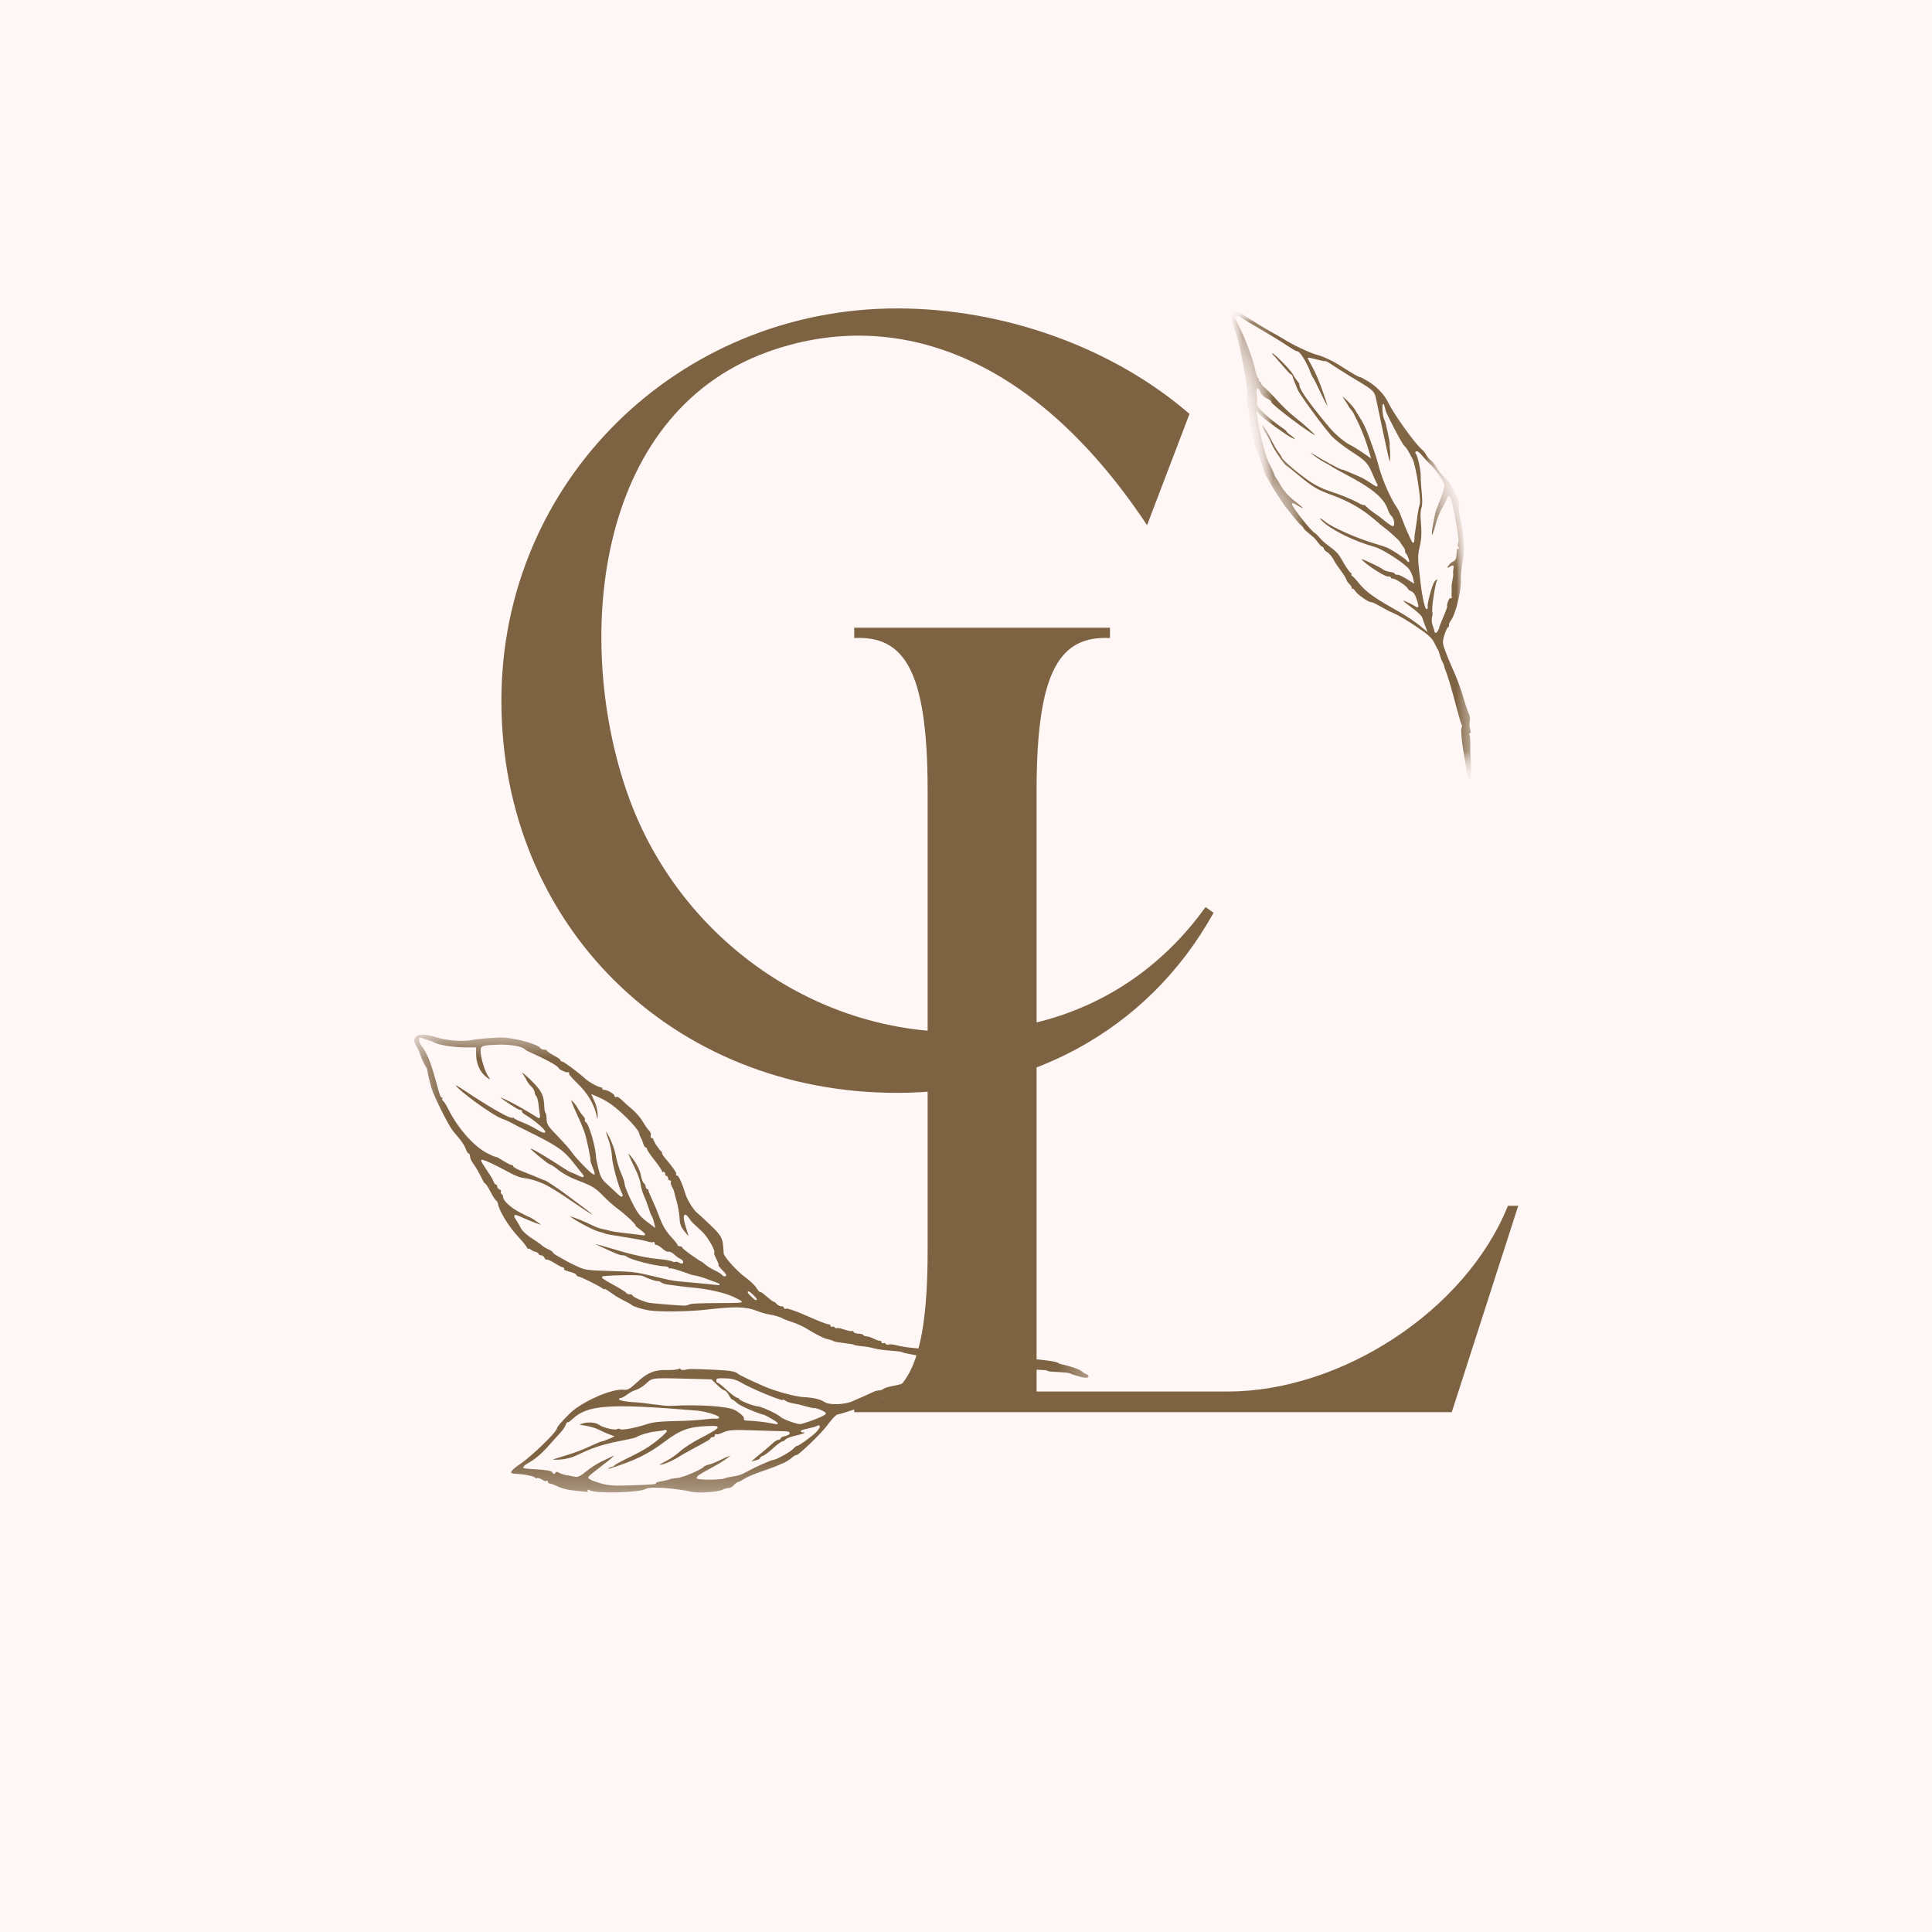 <?xml version="1.0" encoding="UTF-8"?> <svg xmlns="http://www.w3.org/2000/svg" width="63" height="63" viewBox="0 0 63 63" fill="none"><rect x="0" y="0" width="63" height="63" fill="#333333" stroke="none"/><g clip-path="url(#clip0_67_405)"><path d="M69.3 -6.3H-6.3V69.3H69.3V-6.3Z" fill="white"></path><path d="M69.3 -6.3H-6.3V69.3H69.3V-6.3Z" fill="#FFF6F6"></path><path d="M38.788 13.497C36.282 11.328 32.73 10.057 29.252 10.057C22.146 10.057 16.35 15.666 16.35 22.847C16.35 30.177 21.922 35.637 29.252 35.637C33.403 35.637 37.367 33.73 39.573 29.765L39.311 29.578C37.89 31.561 35.946 32.832 33.739 33.355C28.13 34.701 22.445 31.374 20.5 25.988C18.706 21.014 19.341 13.535 25.026 11.478C28.952 10.057 33.553 11.328 37.404 17.125L38.788 13.497Z" fill="#7D6342"></path><path d="M33.802 25.78C33.802 21.815 34.587 20.73 36.195 20.805V20.469H27.855V20.805C29.463 20.73 30.249 21.815 30.249 25.78V40.776C30.249 44.739 29.463 45.787 27.855 45.712V46.049H47.34L49.508 39.318H49.172C47.788 42.758 43.712 45.375 40.047 45.375H33.802V25.78Z" fill="#7D6342"></path><mask id="mask0_67_405" style="mask-type:luminance" maskUnits="userSpaceOnUse" x="13" y="33" width="23" height="16"><path d="M13.503 33.706H35.617V48.714H13.503V33.706Z" fill="white"></path></mask><g mask="url(#mask0_67_405)"><path d="M23.427 41.264C23.442 41.291 23.498 41.363 23.615 41.481C23.776 41.644 23.589 41.655 23.533 41.562C23.523 41.545 23.431 41.485 23.306 41.425C23.186 41.367 23.049 41.283 22.994 41.231C22.941 41.182 22.886 41.144 22.873 41.14C22.828 41.13 22.229 40.722 22.229 40.654C22.228 40.651 22.213 40.642 22.181 40.642C22.125 40.642 22.085 40.615 22.085 40.577C22.079 40.561 22.001 40.457 21.872 40.319C21.716 40.151 21.604 39.96 21.499 39.677C21.278 39.088 21.119 38.853 21.145 38.786C21.144 38.785 21.14 38.782 21.131 38.782C21.088 38.782 21.054 38.74 21.054 38.689C21.054 38.66 21.028 38.611 20.998 38.584C20.953 38.545 20.912 38.423 20.898 38.327C20.878 38.178 20.718 37.842 20.489 37.611C20.522 37.721 20.647 37.977 20.697 38.077C20.793 38.266 20.878 38.504 20.889 38.608C20.899 38.707 20.949 38.882 21.001 38.996C21.137 39.298 21.197 39.578 21.247 39.644C21.3 39.713 21.344 39.936 21.37 40.044C20.899 39.688 20.849 39.69 20.593 39.173C20.483 38.951 20.369 38.679 20.369 38.611C20.369 38.562 20.323 38.41 20.255 38.261C20.19 38.12 20.109 37.85 20.076 37.661C20.029 37.4 19.837 36.978 19.758 36.894C19.769 36.943 19.798 37.041 19.841 37.159C19.899 37.32 19.952 37.575 19.957 37.726C19.966 37.958 20.164 38.685 20.278 38.904C20.298 38.944 20.325 39.002 20.284 39.019C20.224 39.044 20.141 38.92 19.802 38.619C19.63 38.467 19.579 38.378 19.515 38.118C19.476 37.963 19.436 37.776 19.435 37.728C19.426 37.394 19.201 36.656 19.113 36.6C19.076 36.577 19.056 36.531 19.076 36.495C19.076 36.475 19.054 36.432 19.012 36.387C18.96 36.331 18.886 36.223 18.843 36.142C18.803 36.066 18.723 35.961 18.664 35.909L18.62 35.869C18.663 36.012 18.788 36.285 18.852 36.421C18.954 36.637 19.06 36.903 19.089 37.012C19.119 37.124 19.273 37.775 19.253 37.845C19.254 37.919 19.393 38.203 19.393 38.273C19.393 38.285 19.385 38.296 19.373 38.3C19.303 38.322 18.759 37.735 18.662 37.597C18.551 37.439 18.485 37.365 18.026 36.881C17.871 36.718 17.824 36.627 17.824 36.491C17.824 36.388 17.805 36.314 17.795 36.303C17.77 36.276 17.752 36.188 17.75 36.119C17.738 35.707 17.667 35.568 17.277 35.188C17.142 35.058 17.056 34.995 17.017 34.974C17.041 35.018 17.13 35.128 17.183 35.246C17.206 35.296 17.27 35.38 17.324 35.429C17.379 35.479 17.434 35.563 17.434 35.62C17.434 35.655 17.456 35.711 17.479 35.733C17.517 35.771 17.549 35.903 17.561 36.016C17.597 36.352 17.611 36.338 17.611 36.398C17.611 36.457 17.579 36.47 17.555 36.457C17.535 36.447 17.368 36.346 17.183 36.233C16.845 36.028 16.449 35.829 16.306 35.777C16.438 35.893 16.887 36.187 16.944 36.188C17.012 36.188 17.038 36.227 17.021 36.26C17.028 36.275 17.081 36.326 17.185 36.388C17.392 36.509 17.781 36.826 17.781 36.905C17.78 36.995 17.572 36.872 17.495 36.825C17.375 36.751 17.169 36.649 17.035 36.598C16.911 36.55 16.77 36.483 16.743 36.446C16.736 36.436 16.741 36.44 16.728 36.447C16.59 36.518 15.327 35.682 15.075 35.514C14.968 35.441 14.888 35.399 14.851 35.384C14.949 35.552 16.045 36.368 16.393 36.489C16.629 36.572 16.7 36.64 17.127 36.848C18.165 37.356 18.37 37.495 18.698 37.912C19.024 38.326 19.033 38.321 19.033 38.353C19.033 38.364 19.028 38.374 19.018 38.38C19 38.391 18.974 38.393 18.816 38.312C18.732 38.269 18.658 38.24 18.644 38.238C18.601 38.236 18.385 38.095 18.376 38.089C18.134 37.933 17.419 37.467 17.292 37.453C17.366 37.545 17.868 37.954 17.927 37.968C17.974 37.975 18.11 38.07 18.221 38.16C18.338 38.257 18.583 38.392 18.766 38.463C19.337 38.683 19.397 38.719 19.677 39.005C19.826 39.159 20.045 39.351 20.165 39.433C20.259 39.497 20.747 39.907 20.73 39.98C20.811 40.059 21.037 40.199 21.036 40.25C21.036 40.26 21.033 40.268 21.026 40.274C21.008 40.288 20.982 40.286 20.902 40.273C20.642 40.231 20.061 40.192 19.836 40.121C19.792 40.107 19.696 40.085 19.627 40.073C19.553 40.059 19.428 40.014 19.343 39.97C19.103 39.845 18.711 39.693 18.582 39.66C18.715 39.777 19.37 40.136 19.569 40.174C19.618 40.183 19.683 40.201 19.712 40.218C19.792 40.269 20.825 40.392 21.121 40.484C21.205 40.51 21.272 40.514 21.283 40.509C21.306 40.485 21.35 40.495 21.35 40.559C21.35 40.579 21.367 40.592 21.391 40.592C21.44 40.592 21.539 40.659 21.608 40.722C21.684 40.792 21.763 40.825 21.784 40.818C21.834 40.8 21.927 40.85 21.989 40.909C22.047 40.965 22.137 41.03 22.178 41.047C22.228 41.066 22.278 41.109 22.278 41.153C22.278 41.179 22.267 41.191 22.257 41.197C22.234 41.211 22.2 41.204 22.142 41.172C22.091 41.146 22.049 41.138 22.04 41.142C22.012 41.168 21.943 41.148 21.907 41.128C21.871 41.109 21.694 41.076 21.496 41.058C20.669 40.981 19.925 40.687 19.412 40.566C19.444 40.583 19.489 40.604 19.551 40.634C20.092 40.885 20.21 40.933 20.291 40.933C20.338 40.933 20.405 40.948 20.43 40.972C20.52 41.063 21.332 41.281 21.7 41.297C21.75 41.298 21.817 41.316 21.808 41.365C21.809 41.364 21.81 41.364 21.812 41.363C21.866 41.344 22.001 41.369 22.509 41.555C22.663 41.611 22.667 41.559 23.146 41.741L23.465 41.862L23.454 41.909C21.844 41.741 22.228 41.838 21.32 41.62C20.715 41.475 20.632 41.465 19.838 41.444C19.17 41.426 19.076 41.413 18.824 41.297C18.673 41.227 18.516 41.149 18.474 41.123C18.314 41.023 18.02 40.894 18.02 40.822C18.015 40.815 17.965 40.777 17.887 40.742C17.804 40.705 17.708 40.646 17.673 40.611C17.641 40.58 17.486 40.472 17.341 40.379C17.186 40.281 17.028 40.135 16.988 40.055C16.844 39.767 16.722 39.664 16.784 39.624C16.812 39.606 16.862 39.624 17.043 39.705C17.299 39.82 17.532 39.908 17.646 39.94C17.542 39.857 17.305 39.694 17.257 39.685C17.23 39.68 16.963 39.542 16.961 39.54C16.688 39.399 16.407 39.17 16.407 39.032C16.407 38.996 16.388 38.959 16.369 38.948C16.345 38.932 16.329 38.906 16.329 38.878C16.329 38.851 16.342 38.84 16.342 38.833C16.342 38.824 16.33 38.807 16.304 38.796C16.252 38.776 16.211 38.723 16.211 38.675C16.211 38.65 16.198 38.632 16.189 38.632C16.146 38.632 16.106 38.572 16.087 38.513C16.039 38.364 15.688 37.919 15.688 37.842C15.688 37.829 15.686 37.834 15.696 37.822C15.748 37.769 16.506 38.177 16.657 38.259C16.789 38.33 16.961 38.397 17.04 38.407C17.294 38.439 17.583 38.528 17.813 38.646C18.285 38.887 19.139 39.538 19.325 39.606C19.186 39.485 18.831 39.231 18.472 38.96C18.233 38.778 17.81 38.499 17.766 38.488C17.725 38.488 17.566 38.401 17.073 38.212C16.945 38.162 16.73 38.071 16.73 38.017C16.73 38.008 16.729 38.011 16.734 38.001C16.733 38.001 16.726 37.998 16.713 37.998C16.612 37.998 16.286 37.764 16.192 37.728C16.177 37.733 16.133 37.728 15.889 37.605C15.454 37.386 14.93 36.792 14.615 36.162C14.542 36.017 14.477 35.922 14.459 35.911C14.434 35.897 14.418 35.871 14.418 35.843C14.418 35.817 14.43 35.803 14.434 35.793C14.361 35.793 14.363 35.798 14.183 35.142C14.046 34.646 13.909 34.315 13.763 34.13C13.704 34.054 13.66 33.957 13.66 33.898C13.66 33.854 13.685 33.838 13.709 33.838C13.731 33.838 13.824 33.87 13.855 33.882C14.034 33.947 14.033 33.928 14.168 34C14.316 34.078 14.812 34.155 15.168 34.155H15.524L15.525 34.375C15.527 34.653 15.634 34.92 15.804 35.073C15.902 35.161 15.955 35.191 15.978 35.197C15.974 35.184 15.961 35.155 15.921 35.098C15.811 34.943 15.671 34.481 15.671 34.273C15.671 34.093 15.736 34.084 16.244 34.065C16.604 34.052 17.048 34.113 17.136 34.235C17.148 34.248 17.257 34.305 17.419 34.374C17.651 34.473 18.218 34.756 18.218 34.836C18.23 34.87 18.451 34.981 18.504 34.966C18.536 34.958 18.546 34.966 18.561 34.977L18.563 34.994C18.563 35.002 18.559 35.01 18.553 35.019C18.566 35.05 18.654 35.158 18.802 35.3C19.172 35.653 19.384 36.015 19.47 36.44C19.474 36.461 19.478 36.477 19.481 36.488C19.511 36.323 19.459 36.077 19.397 35.94L19.279 35.676C19.634 35.825 19.897 35.914 20.453 36.467C20.632 36.645 20.825 36.869 20.837 36.937C20.847 36.989 20.871 37.058 20.89 37.089C20.909 37.12 20.932 37.162 20.937 37.178C20.999 37.379 21.026 37.409 21.037 37.409C21.072 37.409 21.104 37.445 21.104 37.487C21.108 37.51 21.201 37.654 21.343 37.833C21.413 37.92 21.593 38.159 21.593 38.214C21.593 38.221 21.595 38.225 21.595 38.226C21.595 38.225 21.599 38.225 21.604 38.221C21.643 38.197 21.691 38.221 21.691 38.288C21.691 38.321 21.707 38.341 21.715 38.341C21.758 38.341 21.789 38.381 21.789 38.438C21.789 38.466 21.802 38.486 21.822 38.486C21.884 38.486 21.896 38.528 21.869 38.557V38.557C21.869 38.603 21.894 38.659 21.914 38.699C21.927 38.723 21.987 38.842 21.987 38.875C21.988 38.891 22.016 39.007 22.065 39.177C22.11 39.331 22.153 39.579 22.16 39.719C22.168 39.914 22.202 40.005 22.324 40.159C22.377 40.225 22.419 40.274 22.448 40.304C22.435 40.245 22.407 40.145 22.367 40.023C22.337 39.928 22.247 39.64 22.335 39.613C22.413 39.59 22.479 39.778 22.622 39.909C22.666 39.949 22.788 40.061 22.885 40.151C23.047 40.298 23.296 40.708 23.296 40.824C23.296 40.838 23.293 40.85 23.286 40.859C23.289 40.967 23.467 41.212 23.427 41.264ZM19.632 41.648C19.632 41.643 19.634 41.619 19.668 41.615C20.056 41.575 20.865 41.566 20.959 41.609C21.185 41.716 21.404 41.783 21.436 41.776C21.469 41.766 21.528 41.791 21.563 41.819C21.595 41.846 21.679 41.874 21.753 41.884C22.047 41.923 22.207 41.951 22.554 41.983C23.076 42.03 23.614 42.149 23.895 42.279C24.189 42.415 24.189 42.434 24.189 42.449C24.189 42.478 24.189 42.492 23.358 42.492C22.899 42.492 22.539 42.51 22.503 42.526C22.469 42.547 22.394 42.57 22.344 42.573C22.231 42.581 21.281 42.506 21.148 42.478C21.004 42.448 20.616 42.298 20.616 42.225C20.613 42.221 20.59 42.208 20.548 42.208C20.493 42.208 20.43 42.188 20.415 42.15C20.403 42.134 20.256 42.037 20.027 41.911C19.651 41.705 19.632 41.677 19.632 41.648ZM24.548 42.212C24.689 42.346 24.679 42.364 24.679 42.386C24.651 42.401 24.647 42.419 24.514 42.297C24.37 42.164 24.383 42.144 24.383 42.123C24.411 42.107 24.416 42.088 24.548 42.212ZM20.183 45.623C20.183 45.592 20.221 45.59 20.243 45.589C20.273 45.588 20.365 45.54 20.451 45.474C20.539 45.407 20.669 45.339 20.747 45.32C20.818 45.303 20.96 45.214 21.063 45.122C21.312 44.897 21.174 44.929 23.201 44.979L23.392 45.166C23.507 45.277 23.597 45.336 23.615 45.338C23.667 45.338 23.736 45.434 23.769 45.498C23.811 45.577 23.853 45.627 23.864 45.632C23.902 45.632 24.023 45.741 24.037 45.754C24.136 45.844 24.703 46.09 24.93 46.141C24.934 46.142 25.364 46.361 25.364 46.416V46.428L25.354 46.436C25.348 46.441 25.332 46.453 25.153 46.412C24.998 46.377 24.564 46.329 24.323 46.321C24.259 46.319 24.241 46.276 24.262 46.24C24.262 46.201 24.131 46.071 23.971 45.985C23.725 45.854 22.821 45.794 21.868 45.844C21.622 45.857 21.015 45.735 20.668 45.724C20.663 45.724 20.183 45.695 20.183 45.623ZM26.114 46.672C26.114 46.653 26.114 46.633 26.316 46.59C26.474 46.556 26.611 46.516 26.636 46.5C26.672 46.478 26.695 46.473 26.714 46.483C26.777 46.518 26.667 46.648 26.615 46.699C26.485 46.829 26.058 47.149 25.987 47.149C25.975 47.149 25.925 47.179 25.871 47.239C25.768 47.352 25.321 47.6 25.197 47.611C25.135 47.617 24.661 47.822 24.447 47.941C24.193 48.083 24.082 48.124 23.884 48.15C23.764 48.167 23.647 48.195 23.623 48.21C23.547 48.257 22.818 48.265 22.736 48.22C22.721 48.211 22.719 48.199 22.719 48.192C22.719 48.139 22.791 48.083 23.244 47.839C23.529 47.686 23.747 47.534 23.814 47.468C23.646 47.521 23.325 47.708 23.12 47.757C23.032 47.778 22.969 47.809 22.96 47.82C22.891 47.917 22.276 48.181 22.083 48.196C21.961 48.206 21.862 48.224 21.847 48.234C21.777 48.277 21.468 48.305 21.397 48.349C21.396 48.407 21.361 48.408 20.544 48.437C19.965 48.456 19.831 48.445 19.522 48.35C19.185 48.248 19.185 48.196 19.185 48.177C19.185 48.169 19.187 48.161 19.192 48.155C19.261 48.054 19.917 47.6 20.02 47.468C19.987 47.476 20.009 47.474 19.623 47.655C19.477 47.724 19.25 47.868 19.118 47.978C18.92 48.141 18.836 48.179 18.729 48.153C18.517 48.102 18.397 48.113 18.236 48.027C18.141 47.977 18.131 47.993 18.116 48.019C18.103 48.041 18.084 48.065 18.057 48.062C18.03 48.059 18.019 48.028 18.016 48.019C17.972 47.892 17.137 47.93 17.072 47.864C17.062 47.855 17.064 47.86 17.063 47.845C17.063 47.813 17.147 47.749 17.312 47.656C17.453 47.576 17.686 47.375 17.832 47.209C17.981 47.039 18.172 46.828 18.257 46.737C18.343 46.647 18.423 46.533 18.441 46.478C18.454 46.436 18.485 46.361 18.526 46.38C18.541 46.375 18.589 46.345 18.662 46.277C19.168 45.806 19.856 45.759 22.75 46C22.953 46.017 23.45 46.146 23.45 46.222C23.45 46.26 23.396 46.261 23.358 46.26C23.076 46.249 22.973 46.322 21.986 46.34C21.543 46.348 21.282 46.377 21.115 46.434C20.86 46.522 20.25 46.672 20.199 46.592C20.196 46.587 20.163 46.582 20.126 46.602C20.037 46.651 19.641 46.545 19.526 46.457C19.422 46.377 19.137 46.361 18.981 46.425L18.895 46.461L19.076 46.487C19.228 46.51 19.425 46.568 19.524 46.618C19.728 46.723 19.883 46.778 20.044 46.839C19.966 46.873 19.673 47.005 19.611 47.005C19.591 47.007 19.435 47.069 19.206 47.177C18.705 47.411 18.194 47.528 18.024 47.594C18.219 47.62 18.536 47.568 18.697 47.501C19.104 47.334 19.325 47.156 20.3 46.972C20.558 46.923 20.729 46.878 20.749 46.865C20.863 46.791 21.159 46.703 21.37 46.68C21.489 46.668 21.631 46.646 21.685 46.63C21.724 46.619 21.743 46.637 21.743 46.659C21.743 46.672 21.743 46.701 21.594 46.832C21.263 47.122 21.009 47.285 20.507 47.528C20.225 47.663 20.051 47.763 20.035 47.783C20.023 47.812 19.973 47.834 19.935 47.834C19.897 47.834 19.852 47.871 19.825 47.904C19.852 47.897 19.887 47.886 19.906 47.88C20.684 47.636 21.148 47.409 21.674 47.011C22.186 46.626 22.46 46.526 23.073 46.502C23.312 46.494 23.365 46.497 23.388 46.518C23.395 46.526 23.399 46.534 23.399 46.544C23.399 46.564 23.384 46.581 23.356 46.605C23.309 46.646 23.074 46.779 22.834 46.901C22.596 47.023 22.304 47.211 22.182 47.322C22.055 47.437 21.852 47.578 21.719 47.643C21.606 47.698 21.528 47.745 21.504 47.766C21.552 47.78 21.829 47.693 22.119 47.515C22.596 47.224 23.099 46.992 23.162 46.916C23.166 46.881 23.204 46.858 23.258 46.858C23.286 46.858 23.306 46.844 23.306 46.824C23.306 46.764 23.347 46.75 23.375 46.774C23.392 46.776 23.469 46.76 23.584 46.709C23.769 46.626 23.885 46.618 24.63 46.643C25.088 46.659 25.521 46.671 25.596 46.671C25.653 46.671 25.751 46.678 25.751 46.734C25.751 46.785 25.665 46.814 25.592 46.831C25.511 46.849 25.466 46.877 25.462 46.887C25.462 46.888 25.462 46.888 25.462 46.888C25.462 46.923 25.421 46.953 25.37 46.953C25.346 46.953 25.26 47.002 25.174 47.082C24.94 47.301 24.635 47.528 24.497 47.658C24.549 47.642 24.622 47.622 24.677 47.609C24.739 47.594 24.771 47.569 24.775 47.561C24.775 47.516 24.846 47.481 24.885 47.469C24.927 47.457 25.069 47.354 25.206 47.228C25.291 47.15 25.465 47.002 25.517 47.002C25.538 47.002 25.582 46.977 25.61 46.944C25.649 46.896 25.827 46.837 25.973 46.806C26.153 46.768 26.224 46.732 26.242 46.716C26.191 46.694 26.114 46.718 26.114 46.672ZM25.516 45.656C25.537 45.624 25.584 45.652 25.614 45.677C25.642 45.701 25.737 45.739 25.833 45.756C26.045 45.794 26.054 45.797 26.311 45.869C26.432 45.903 26.53 45.92 26.547 45.917C26.613 45.904 26.84 46.001 26.904 46.052C26.915 46.062 26.93 46.076 26.93 46.094C26.93 46.178 26.183 46.43 26.097 46.439C26.003 46.449 25.524 46.278 25.465 46.213C25.376 46.117 24.84 45.867 24.699 45.857C24.574 45.848 24.091 45.675 24.09 45.596C24.088 45.593 24.073 45.583 24.051 45.583C23.998 45.583 23.815 45.433 23.706 45.332C23.55 45.188 23.435 45.099 23.415 45.093C23.353 45.094 23.342 44.998 23.374 44.967C23.403 44.939 23.46 44.94 23.7 44.948C23.872 44.953 24.025 44.998 24.177 45.09C24.481 45.272 25.393 45.647 25.516 45.656ZM35.496 44.868C35.496 44.858 35.472 44.829 35.428 44.812C35.381 44.794 35.297 44.741 35.248 44.699C35.189 44.648 34.875 44.538 34.607 44.486C34.577 44.481 34.531 44.462 34.496 44.439C34.387 44.372 33.683 44.315 33.364 44.282C32.871 44.231 32.747 44.248 32.71 44.206C32.671 44.197 32.485 44.183 32.201 44.175C30.719 44.138 30.679 44.029 29.738 43.951C29.588 43.938 29.365 43.902 29.252 43.871C29.139 43.841 29.019 43.83 28.991 43.84C28.942 43.858 28.887 43.843 28.866 43.806C28.857 43.791 28.841 43.784 28.825 43.794C28.782 43.82 28.742 43.795 28.742 43.75C28.742 43.737 28.724 43.723 28.698 43.723C28.65 43.723 28.552 43.685 28.48 43.648C28.404 43.609 28.311 43.578 28.267 43.578C28.219 43.578 28.158 43.559 28.137 43.522C28.13 43.511 28.076 43.49 27.999 43.49C27.927 43.49 27.841 43.467 27.824 43.417C27.82 43.405 27.814 43.399 27.811 43.398C27.81 43.397 27.807 43.397 27.803 43.4C27.753 43.431 27.536 43.356 27.534 43.356C27.413 43.313 27.322 43.301 27.306 43.305C27.273 43.325 27.229 43.31 27.204 43.27C27.194 43.254 27.176 43.249 27.161 43.258C27.119 43.283 27.077 43.26 27.077 43.213C27.077 43.198 27.06 43.187 27.036 43.187C26.955 43.187 26.636 43.052 26.383 42.94C25.928 42.736 25.674 42.66 25.64 42.671C25.6 42.695 25.558 42.673 25.558 42.626C25.558 42.616 25.531 42.599 25.491 42.599C25.433 42.599 25.359 42.564 25.321 42.516C25.286 42.473 25.249 42.45 25.239 42.45C25.168 42.45 24.89 42.157 24.808 42.133C24.76 42.148 24.689 42.036 24.664 41.993C24.619 41.916 24.445 41.753 24.286 41.637C24.052 41.467 23.616 40.997 23.599 40.872C23.597 40.853 23.59 40.759 23.584 40.665C23.566 40.373 23.506 40.27 23.15 39.933C22.945 39.737 22.776 39.584 22.753 39.567C22.637 39.489 22.413 39.137 22.353 38.941C22.24 38.566 22.129 38.35 22.094 38.339C22.045 38.339 22.03 38.299 22.055 38.269C22.051 38.236 21.968 38.091 21.678 37.752C21.648 37.717 21.568 37.62 21.592 37.581C21.592 37.578 21.587 37.568 21.573 37.557C21.501 37.504 21.302 37.211 21.302 37.144C21.302 37.131 21.287 37.117 21.272 37.117C21.238 37.117 21.215 37.092 21.215 37.053C21.215 37.022 21.226 37.014 21.226 36.992C21.226 36.956 21.203 36.907 21.171 36.875C21.121 36.825 21.026 36.689 20.953 36.564C20.884 36.446 20.735 36.273 20.623 36.18C20.51 36.086 20.35 35.943 20.274 35.868C20.189 35.785 20.126 35.76 20.115 35.764C20.074 35.79 20.029 35.768 20.029 35.709C20.028 35.704 20.017 35.686 19.974 35.655C19.885 35.59 19.748 35.532 19.703 35.54C19.668 35.546 19.637 35.522 19.637 35.476C19.637 35.466 19.635 35.461 19.634 35.461C19.546 35.477 19.221 35.298 19.082 35.173C18.79 34.913 18.39 34.626 18.341 34.618C18.301 34.618 18.267 34.589 18.267 34.552C18.259 34.54 18.181 34.479 18.059 34.416C18.003 34.386 17.824 34.288 17.824 34.24C17.821 34.239 17.795 34.227 17.755 34.227C17.704 34.227 17.636 34.207 17.612 34.169C17.544 34.058 16.823 33.845 16.384 33.833C16.172 33.827 15.572 33.874 15.411 33.91C15.132 33.971 14.588 33.937 14.27 33.837C13.863 33.708 13.632 33.706 13.547 33.83C13.519 33.87 13.505 33.895 13.505 33.925C13.505 33.964 13.529 34.016 13.579 34.112C13.59 34.133 13.686 34.317 13.689 34.344C13.696 34.4 13.832 34.711 13.874 34.766C13.905 34.806 13.933 34.876 13.939 34.927C13.952 35.035 13.991 35.199 14.075 35.492C14.149 35.752 14.623 36.697 14.77 36.877C14.819 36.938 14.921 37.061 14.996 37.149C15.072 37.24 15.159 37.383 15.189 37.469C15.219 37.554 15.254 37.6 15.264 37.605C15.304 37.604 15.328 37.661 15.328 37.715C15.328 37.752 15.363 37.843 15.409 37.908C15.668 38.276 15.749 38.549 15.806 38.584C15.848 38.594 15.928 38.734 15.989 38.853C16.068 39.006 16.146 39.121 16.165 39.133C16.198 39.154 16.232 39.213 16.239 39.261C16.272 39.479 16.598 40.012 16.887 40.316C16.991 40.426 17.186 40.647 17.199 40.718C17.23 40.708 17.274 40.72 17.316 40.754C17.351 40.783 17.417 40.813 17.456 40.819C17.501 40.825 17.558 40.858 17.571 40.899C17.576 40.915 17.602 40.933 17.637 40.933C17.687 40.933 17.74 40.972 17.759 41.023C17.772 41.056 17.798 41.075 17.816 41.071C17.864 41.061 18.01 41.14 18.097 41.195C18.217 41.273 18.323 41.323 18.343 41.325C18.387 41.325 18.411 41.361 18.393 41.4C18.402 41.409 18.461 41.441 18.567 41.467C18.607 41.477 18.805 41.529 18.805 41.594C18.805 41.605 18.821 41.619 18.841 41.619C18.923 41.62 19.569 41.946 19.659 42.022C19.672 42.032 19.681 42.038 19.688 42.042L19.7 42.034C19.76 42.005 19.953 42.215 20.332 42.404C20.419 42.446 20.587 42.534 20.608 42.56C20.638 42.597 20.962 42.704 21.199 42.735C21.562 42.784 22.505 42.768 23.034 42.706C23.957 42.596 24.328 42.605 24.687 42.748C24.815 42.799 25.012 42.855 25.1 42.866C25.226 42.883 25.468 42.952 25.527 42.996C25.547 43.011 25.68 43.063 25.837 43.113C25.987 43.162 26.199 43.258 26.308 43.328C26.527 43.469 26.863 43.64 26.934 43.654C27.011 43.67 27.037 43.685 27.093 43.695C27.116 43.7 27.156 43.717 27.187 43.736C27.253 43.777 27.798 43.814 27.862 43.858C27.876 43.867 27.977 43.887 28.12 43.9C28.252 43.912 28.421 43.942 28.505 43.969C28.584 43.994 28.813 44.026 29.006 44.04C29.538 44.082 29.313 44.082 29.559 44.133C30.002 44.224 30.254 44.269 30.428 44.287C30.531 44.297 30.659 44.321 30.692 44.342C30.713 44.355 30.816 44.376 30.931 44.385C31.035 44.393 31.155 44.427 31.19 44.475C31.203 44.401 31.304 44.42 31.377 44.437C31.605 44.486 31.649 44.449 31.689 44.486C31.705 44.502 31.709 44.524 31.695 44.546C31.672 44.586 31.589 44.604 31.523 44.604C31.457 44.604 31.277 44.637 31.121 44.678C30.961 44.72 30.724 44.758 30.582 44.765C30.286 44.779 30.357 44.811 30.357 44.775C30.357 44.837 29.939 44.949 29.894 44.949C29.834 44.949 29.654 45.027 29.579 45.042C29.555 45.046 29.517 45.066 29.492 45.088C29.458 45.117 29.285 45.162 29.141 45.189C28.967 45.22 28.831 45.267 28.813 45.285C28.783 45.315 28.712 45.34 28.658 45.34C28.616 45.34 28.538 45.359 28.497 45.38C28.408 45.424 28.1 45.562 27.797 45.693C27.53 45.809 27.045 45.823 26.888 45.719C26.747 45.627 26.529 45.575 26.22 45.559C25.934 45.545 25.3 45.373 24.915 45.206C24.576 45.059 24.087 44.832 24.047 44.786C23.989 44.722 23.788 44.689 23.33 44.668C22.541 44.634 22.486 44.633 22.348 44.666C22.322 44.671 22.238 44.687 22.2 44.657C22.188 44.649 22.183 44.637 22.183 44.624C22.181 44.624 22.165 44.622 22.131 44.639C22.074 44.666 21.899 44.679 21.763 44.674C21.361 44.66 21.106 44.761 20.788 45.061C20.544 45.29 20.468 45.334 20.335 45.318C19.957 45.273 18.975 45.705 18.584 46.088C18.286 46.379 18.17 46.533 18.167 46.561C18.167 46.69 17.319 47.501 16.972 47.732C16.699 47.913 16.669 47.988 16.669 48.013C16.669 48.039 16.717 48.055 16.801 48.058C17.03 48.064 17.416 48.127 17.457 48.193C17.462 48.201 17.476 48.217 17.497 48.204C17.54 48.177 17.633 48.22 17.683 48.253C17.738 48.291 17.79 48.303 17.801 48.299C17.829 48.27 17.873 48.281 17.873 48.341C17.873 48.36 17.89 48.373 17.914 48.373C17.959 48.373 18.091 48.425 18.19 48.473C18.299 48.526 18.492 48.58 18.62 48.594C19.021 48.637 19.128 48.655 19.169 48.643C19.16 48.628 19.157 48.618 19.157 48.608C19.157 48.597 19.162 48.587 19.171 48.582C19.188 48.572 19.209 48.581 19.237 48.598C19.425 48.714 20.861 48.675 21.066 48.549C21.207 48.461 22.039 48.532 22.557 48.648C22.78 48.699 23.418 48.653 23.561 48.577C23.621 48.545 23.706 48.522 23.764 48.522C23.81 48.522 23.882 48.482 23.927 48.432C23.972 48.383 24.037 48.326 24.076 48.326C24.091 48.326 24.162 48.292 24.235 48.244C24.512 48.063 25.076 47.915 25.353 47.79C25.409 47.764 25.483 47.733 25.527 47.717C25.618 47.682 25.766 47.589 25.85 47.511C25.892 47.473 25.949 47.444 25.987 47.443C26.062 47.427 26.774 46.75 26.959 46.499C27.026 46.409 27.249 46.116 27.323 46.122C27.37 46.122 27.946 45.94 28.137 45.859C28.4 45.748 28.307 45.813 28.503 45.711C28.527 45.699 28.641 45.643 28.691 45.666C28.696 45.599 28.859 45.566 28.878 45.562C28.968 45.544 29.114 45.495 29.202 45.45C29.508 45.298 29.386 45.389 29.959 45.22C31.037 44.902 30.898 44.936 31.183 44.882C31.207 44.877 31.249 44.859 31.275 44.843C31.348 44.797 32.587 44.588 32.705 44.588C32.844 44.588 33.77 44.67 33.992 44.674C34.123 44.675 34.16 44.695 34.17 44.71C34.276 44.743 34.785 44.736 34.897 44.787C34.973 44.821 34.962 44.819 35.197 44.886C35.261 44.904 35.424 44.952 35.479 44.911C35.486 44.906 35.496 44.895 35.496 44.868Z" fill="#7D6342"></path></g><mask id="mask1_67_405" style="mask-type:luminance" maskUnits="userSpaceOnUse" x="40" y="10" width="9" height="16"><path d="M40 10H48.064V25.456H40V10Z" fill="white"></path></mask><g mask="url(#mask1_67_405)"><mask id="mask2_67_405" style="mask-type:luminance" maskUnits="userSpaceOnUse" x="39" y="8" width="11" height="19"><path d="M39.997 10.109L46.092 8.846L49.522 25.391L43.426 26.654L39.997 10.109Z" fill="white"></path></mask><g mask="url(#mask2_67_405)"><mask id="mask3_67_405" style="mask-type:luminance" maskUnits="userSpaceOnUse" x="39" y="8" width="11" height="19"><path d="M46.011 8.862L39.915 10.126L43.344 26.671L49.44 25.408L46.011 8.862Z" fill="white"></path></mask><g mask="url(#mask3_67_405)"><mask id="mask4_67_405" style="mask-type:luminance" maskUnits="userSpaceOnUse" x="39" y="8" width="11" height="19"><path d="M46.012 8.871L39.985 10.12L43.353 26.371L49.38 25.122L46.012 8.871Z" fill="white"></path></mask><g mask="url(#mask4_67_405)"><mask id="mask5_67_405" style="mask-type:luminance" maskUnits="userSpaceOnUse" x="39" y="8" width="11" height="19"><path d="M46.013 8.871L39.999 10.117L43.365 26.36L49.379 25.114L46.013 8.871Z" fill="white"></path></mask><g mask="url(#mask5_67_405)"><path d="M45.743 19.58C45.785 19.621 45.879 19.701 46.015 19.798C46.177 19.913 46.356 20.071 46.376 20.134C46.412 20.253 46.495 20.464 46.552 20.611C46.219 20.337 46.092 20.211 45.358 19.799C44.824 19.5 44.516 19.271 44.327 19.035C44.218 18.897 44.123 18.8 44.103 18.79C44.051 18.765 44.057 18.73 44.083 18.718C44.077 18.709 44.065 18.695 44.044 18.679C43.995 18.64 43.886 18.483 43.795 18.323C43.64 18.045 43.601 18.003 43.28 17.764C43.192 17.698 43.075 17.589 43.019 17.521C42.961 17.45 42.9 17.395 42.885 17.389C42.771 17.345 42.121 16.523 42.129 16.433C42.129 16.42 42.138 16.41 42.151 16.407C42.194 16.398 42.392 16.547 42.495 16.572C42.459 16.531 42.335 16.432 42.151 16.283C42.016 16.175 41.852 15.986 41.776 15.853C41.698 15.715 41.628 15.602 41.611 15.584C41.558 15.523 41.524 15.37 41.426 15.19C41.189 14.754 41.042 13.865 40.964 13.4L41.118 13.552C41.278 13.71 41.986 14.218 42.141 14.286C42.19 14.307 42.218 14.315 42.232 14.317C42.218 14.298 42.183 14.262 42.102 14.204C42.096 14.2 41.957 14.101 41.949 14.062C41.946 14.054 41.911 14.018 41.845 13.973C41.453 13.708 40.937 13.27 40.985 13.141C40.995 13.115 40.996 13.013 40.982 12.908C40.955 12.698 40.978 12.675 41.004 12.669C41.029 12.664 41.054 12.683 41.1 12.79C41.133 12.868 41.216 12.95 41.3 12.987C41.343 13.007 41.461 13.061 41.449 13.107C41.505 13.225 42.659 14.092 42.89 14.197C42.824 14.113 42.575 13.881 42.176 13.564C42.039 13.455 41.809 13.233 41.651 13.059C41.499 12.889 41.315 12.703 41.241 12.643C41.12 12.542 41.127 12.515 41.129 12.505C41.13 12.501 41.132 12.497 41.135 12.494C41.112 12.462 41.04 12.422 41.05 12.38C41.052 12.372 41.056 12.366 41.062 12.362C41.058 12.357 41.052 12.351 41.042 12.343C40.998 12.309 40.953 12.173 40.93 12.057C40.869 11.745 40.633 11.098 40.445 10.725C40.313 10.466 40.278 10.368 40.299 10.325C40.332 10.257 40.456 10.342 40.521 10.385C40.92 10.644 41.4 10.892 41.969 11.268C42.133 11.377 42.241 11.438 42.279 11.456C42.282 11.452 42.286 11.451 42.291 11.45C42.3 11.448 42.317 11.444 42.381 11.507C42.476 11.6 42.656 11.92 42.718 12.108C42.743 12.183 42.787 12.276 42.819 12.321C42.911 12.454 43.16 13.046 43.292 13.25C43.255 13.097 43.003 12.34 42.801 11.979C42.634 11.681 42.649 11.7 42.643 11.671L42.667 11.665C42.717 11.655 43.136 11.785 43.2 11.775C43.242 11.767 43.35 11.835 43.402 11.872C43.478 11.927 43.751 12.101 43.997 12.251C44.805 12.742 44.813 12.719 44.879 13.043C44.88 13.047 45.272 14.919 45.317 15.063C45.335 14.947 45.336 14.769 45.325 14.67C45.32 14.628 45.306 14.499 45.318 14.461C45.319 14.411 45.179 13.728 45.154 13.708C45.115 13.675 45.076 13.437 45.079 13.33L45.083 13.185L45.129 13.18C45.212 13.489 45.171 13.399 45.498 14.034C45.637 14.304 45.766 14.519 45.796 14.543C45.857 14.592 45.932 14.713 46.065 14.976C46.168 15.18 46.359 16.341 46.29 16.474C46.275 16.502 46.242 16.665 46.216 16.862C46.152 17.356 46.126 17.397 46.121 17.587C46.119 17.654 46.118 17.691 46.089 17.697C46.057 17.704 46.043 17.677 45.954 17.484C45.718 16.976 45.67 16.723 45.559 16.566C45.357 16.281 45.08 15.658 44.967 15.233C44.884 14.922 44.85 14.817 44.664 14.303C44.45 13.714 44.367 13.681 44.191 13.369C44.12 13.244 43.872 12.994 43.778 12.927C43.791 12.954 43.815 12.996 43.851 13.047C44.007 13.275 43.944 13.225 44.045 13.345C44.133 13.448 44.132 13.466 44.211 13.623C44.509 14.222 44.611 14.613 44.709 14.947C44.511 14.812 44.211 14.598 44.012 14.501C43.855 14.424 43.544 14.165 43.385 13.979C43.273 13.848 42.297 12.698 42.374 12.536C42.365 12.48 42.211 12.319 42.19 12.26C42.14 12.114 41.594 11.564 41.478 11.509C41.482 11.531 41.497 11.559 41.517 11.577C41.599 11.647 42.022 12.173 42.09 12.206C42.129 12.221 42.154 12.25 42.15 12.279C42.15 12.317 42.222 12.465 42.308 12.69C42.369 12.846 43.089 13.837 43.409 14.204C43.511 14.321 43.801 14.551 44.057 14.716C44.571 15.05 44.605 15.09 44.805 15.569C44.883 15.758 44.936 15.81 44.92 15.846C44.916 15.854 44.908 15.86 44.899 15.861C44.875 15.867 44.841 15.848 44.704 15.755C44.588 15.677 44.431 15.586 44.361 15.556C44.244 15.506 43.801 15.307 43.767 15.314C43.715 15.325 43.131 14.996 42.909 14.859C42.838 14.816 42.774 14.782 42.728 14.761C42.835 14.852 43.084 15.027 43.213 15.09C43.371 15.167 43.391 15.211 43.895 15.476C44.756 15.928 45.125 16.238 45.256 16.616C45.29 16.715 45.34 16.799 45.364 16.815C45.44 16.865 45.514 17.137 45.422 17.156C45.376 17.166 45.199 17.022 45.145 16.979C44.828 16.715 44.737 16.701 44.582 16.544C44.533 16.495 44.5 16.472 44.486 16.466C44.452 16.485 44.34 16.425 44.306 16.405C44.105 16.29 43.69 16.121 43.342 16.011C43.169 15.957 42.911 15.833 42.754 15.73C42.459 15.537 41.815 15.008 41.795 14.913C41.791 14.894 41.746 14.817 41.685 14.74C41.627 14.667 41.527 14.496 41.464 14.358C41.398 14.216 41.265 13.973 41.163 13.855C41.164 13.935 41.219 14.042 41.261 14.102C41.315 14.178 41.408 14.349 41.468 14.481C41.568 14.701 41.87 15.136 41.939 15.175C41.959 15.187 42.15 15.339 42.322 15.48C42.831 15.896 42.946 15.964 43.439 16.145C44.491 16.531 44.882 17.028 45.136 17.202C45.246 17.278 45.647 17.634 45.661 17.683C45.665 17.696 45.7 17.753 45.747 17.812C45.777 17.849 45.831 17.932 45.816 17.974C45.812 17.985 45.822 18.019 45.844 18.041C45.872 18.071 45.91 18.145 45.931 18.211C45.956 18.284 45.96 18.299 45.951 18.313C45.945 18.325 45.949 18.322 45.934 18.326C45.915 18.33 45.903 18.317 45.857 18.266C45.792 18.196 45.434 17.957 45.257 17.868C45.216 17.847 45.004 17.777 44.784 17.711C44.229 17.545 43.409 17.181 43.218 17.015C43.127 16.936 43.065 16.906 43.039 16.898C43.045 16.911 43.06 16.934 43.098 16.973C43.38 17.266 44.14 17.645 44.828 17.834C45.091 17.906 45.826 18.385 45.951 18.565C46.005 18.642 46.06 18.765 46.077 18.844L46.116 19.034L45.844 18.864C45.711 18.782 45.594 18.735 45.572 18.74C45.524 18.75 45.481 18.729 45.474 18.693C45.468 18.685 45.414 18.661 45.333 18.65C45.244 18.637 45.145 18.605 45.107 18.575C45.003 18.492 44.525 18.269 44.388 18.226C44.501 18.384 45.164 18.822 45.275 18.799C45.317 18.79 45.355 18.813 45.364 18.852C45.367 18.864 45.385 18.871 45.407 18.866C45.488 18.849 45.895 19.122 45.912 19.206C45.914 19.218 45.952 19.251 46.014 19.277C46.099 19.311 46.149 19.389 46.205 19.571C46.252 19.728 46.259 19.764 46.245 19.788C46.225 19.821 46.184 19.796 46.152 19.775C46.02 19.689 45.825 19.603 45.743 19.58ZM47.184 19.743C47.185 19.743 47.186 19.745 47.188 19.746C47.196 19.756 47.212 19.776 47.071 20.104C46.982 20.308 46.933 20.442 46.931 20.46C46.938 20.491 46.882 20.577 46.881 20.578C46.856 20.617 46.842 20.634 46.823 20.638C46.787 20.646 46.777 20.601 46.771 20.568C46.762 20.524 46.735 20.438 46.71 20.372C46.683 20.3 46.678 20.188 46.699 20.113C46.717 20.051 46.718 20.003 46.714 19.993C46.655 19.913 46.807 19.024 46.853 18.941C46.859 18.931 46.871 18.91 46.877 18.895C46.873 18.895 46.869 18.896 46.862 18.897C46.835 18.903 46.788 18.942 46.762 18.991C46.678 19.147 46.538 19.695 46.554 19.77C46.571 19.855 46.531 19.874 46.504 19.855C46.445 19.817 46.349 19.269 46.323 19.01C46.269 18.461 46.199 18.205 46.288 17.852C46.356 17.581 46.365 17.377 46.327 16.942C46.315 16.794 46.323 16.631 46.348 16.57C46.427 16.367 46.321 15.896 46.327 15.515C46.33 15.316 46.225 14.863 46.175 14.808C46.134 14.764 46.15 14.724 46.19 14.715C46.249 14.703 46.361 14.842 46.365 14.848C46.425 14.922 46.544 15.05 46.638 15.139C46.797 15.292 46.986 15.554 47.086 15.764C47.12 15.837 47.085 15.989 46.969 16.273C46.873 16.508 46.802 16.709 46.797 16.749C46.775 16.911 46.666 17.324 46.697 17.448C46.714 17.425 46.755 17.343 46.805 17.134C46.851 16.946 46.961 16.673 47.05 16.526C47.143 16.372 47.199 16.247 47.198 16.224C47.194 16.196 47.208 16.182 47.222 16.18C47.24 16.176 47.261 16.188 47.286 16.216C47.325 16.261 47.403 16.604 47.456 16.906C47.572 17.559 47.578 17.629 47.537 17.738C47.527 17.763 47.535 17.81 47.553 17.83C47.585 17.868 47.578 17.874 47.572 17.895C47.552 17.9 47.547 17.903 47.523 17.889C47.516 17.901 47.501 17.948 47.498 18.044C47.493 18.2 47.46 18.279 47.388 18.307C47.304 18.341 47.201 18.469 47.196 18.516C47.261 18.509 47.348 18.41 47.389 18.449C47.407 18.466 47.403 18.497 47.392 18.564C47.381 18.631 47.38 18.693 47.384 18.704C47.407 18.759 47.333 19.008 47.336 19.115C47.339 19.202 47.335 19.37 47.33 19.405C47.329 19.413 47.332 19.433 47.34 19.454C47.355 19.492 47.331 19.522 47.283 19.507C47.241 19.525 47.186 19.692 47.184 19.743ZM47.963 25.392C47.949 25.353 47.965 25.244 47.967 25.231C47.995 25.052 47.936 24.681 47.943 24.278C47.946 24.118 47.932 23.995 47.921 23.977C47.895 23.951 47.906 23.907 47.953 23.897C47.957 23.893 47.963 23.855 47.942 23.796C47.917 23.724 47.91 23.601 47.926 23.517C47.944 23.429 47.932 23.336 47.892 23.255C47.854 23.18 47.773 22.941 47.71 22.721C47.548 22.158 47.343 21.772 47.222 21.467C47.029 20.98 47.026 20.971 47.092 20.733C47.119 20.64 47.176 20.483 47.22 20.455C47.239 20.443 47.254 20.412 47.25 20.392C47.241 20.35 47.277 20.276 47.315 20.227C47.461 20.039 47.652 19.273 47.638 18.926C47.632 18.746 47.655 18.513 47.709 18.214C47.762 17.919 47.736 17.474 47.638 16.994C47.605 16.829 47.561 16.568 47.577 16.524C47.628 16.383 47.345 15.776 47.09 15.548C47.013 15.48 46.907 15.346 46.853 15.251C46.802 15.161 46.715 15.052 46.664 15.014C46.608 14.972 46.534 14.885 46.502 14.825C46.474 14.771 46.416 14.699 46.38 14.669C46.166 14.501 45.463 13.526 45.273 13.134C45.143 12.867 44.904 12.614 44.619 12.439C44.474 12.351 44.369 12.299 44.351 12.296C44.323 12.301 44.25 12.274 43.635 11.883C43.436 11.757 43.145 11.622 42.986 11.583C42.739 11.522 42.138 11.24 41.837 11.044C41.797 11.018 41.611 10.912 41.423 10.808C41.234 10.703 40.894 10.494 40.664 10.342C40.414 10.175 40.218 10.076 40.186 10.079C40.023 10.098 40.21 10.572 40.357 11.056C40.434 11.31 40.665 12.5 40.644 12.579C40.642 12.589 40.649 12.663 40.663 12.755C40.675 12.838 40.68 12.947 40.666 12.985C40.657 13.009 40.657 13.076 40.67 13.137C40.702 13.294 40.763 13.806 40.828 14.12L40.894 14.439C40.904 14.487 40.945 14.594 40.985 14.674C41.09 14.886 41.234 15.459 41.279 15.514C41.298 15.534 41.329 15.585 41.349 15.628C41.41 15.757 41.818 16.404 41.909 16.515C42.071 16.712 42.325 17.05 42.422 17.125C42.455 17.152 42.507 17.202 42.513 17.233C42.532 17.278 42.758 17.455 42.846 17.532C42.915 17.591 43.049 17.803 43.102 17.824C43.133 17.821 43.162 17.853 43.171 17.899C43.177 17.923 43.217 17.97 43.259 17.992C43.344 18.038 43.467 18.187 43.52 18.313C43.532 18.338 43.612 18.458 43.714 18.596C43.799 18.71 43.896 18.86 43.908 18.91C43.917 18.947 43.959 19.008 44.002 19.045C44.049 19.087 44.089 19.149 44.075 19.188C44.074 19.19 44.074 19.191 44.074 19.193C44.11 19.181 44.162 19.216 44.194 19.275C44.253 19.378 44.636 19.643 44.693 19.634C44.782 19.616 45.151 19.878 45.478 20.012C45.595 20.059 45.905 20.243 46.168 20.421C46.585 20.702 46.706 20.814 46.784 20.988C46.806 21.037 46.823 21.062 46.855 21.129C46.866 21.154 46.881 21.177 46.888 21.185C46.922 21.221 46.98 21.499 47.037 21.585C47.061 21.623 47.086 21.683 47.094 21.724C47.135 21.923 47.139 21.713 47.517 23.151C47.59 23.431 47.646 23.607 47.659 23.63C47.682 23.651 47.677 23.695 47.659 23.731C47.627 23.792 47.663 24.228 47.795 24.941C47.843 25.196 47.881 25.394 47.914 25.415C47.922 25.421 47.955 25.4 47.963 25.392Z" fill="#7D6342"></path></g></g></g></g></g></g><defs><clipPath id="clip0_67_405"><rect width="63" height="63" fill="white"></rect></clipPath></defs></svg> 
